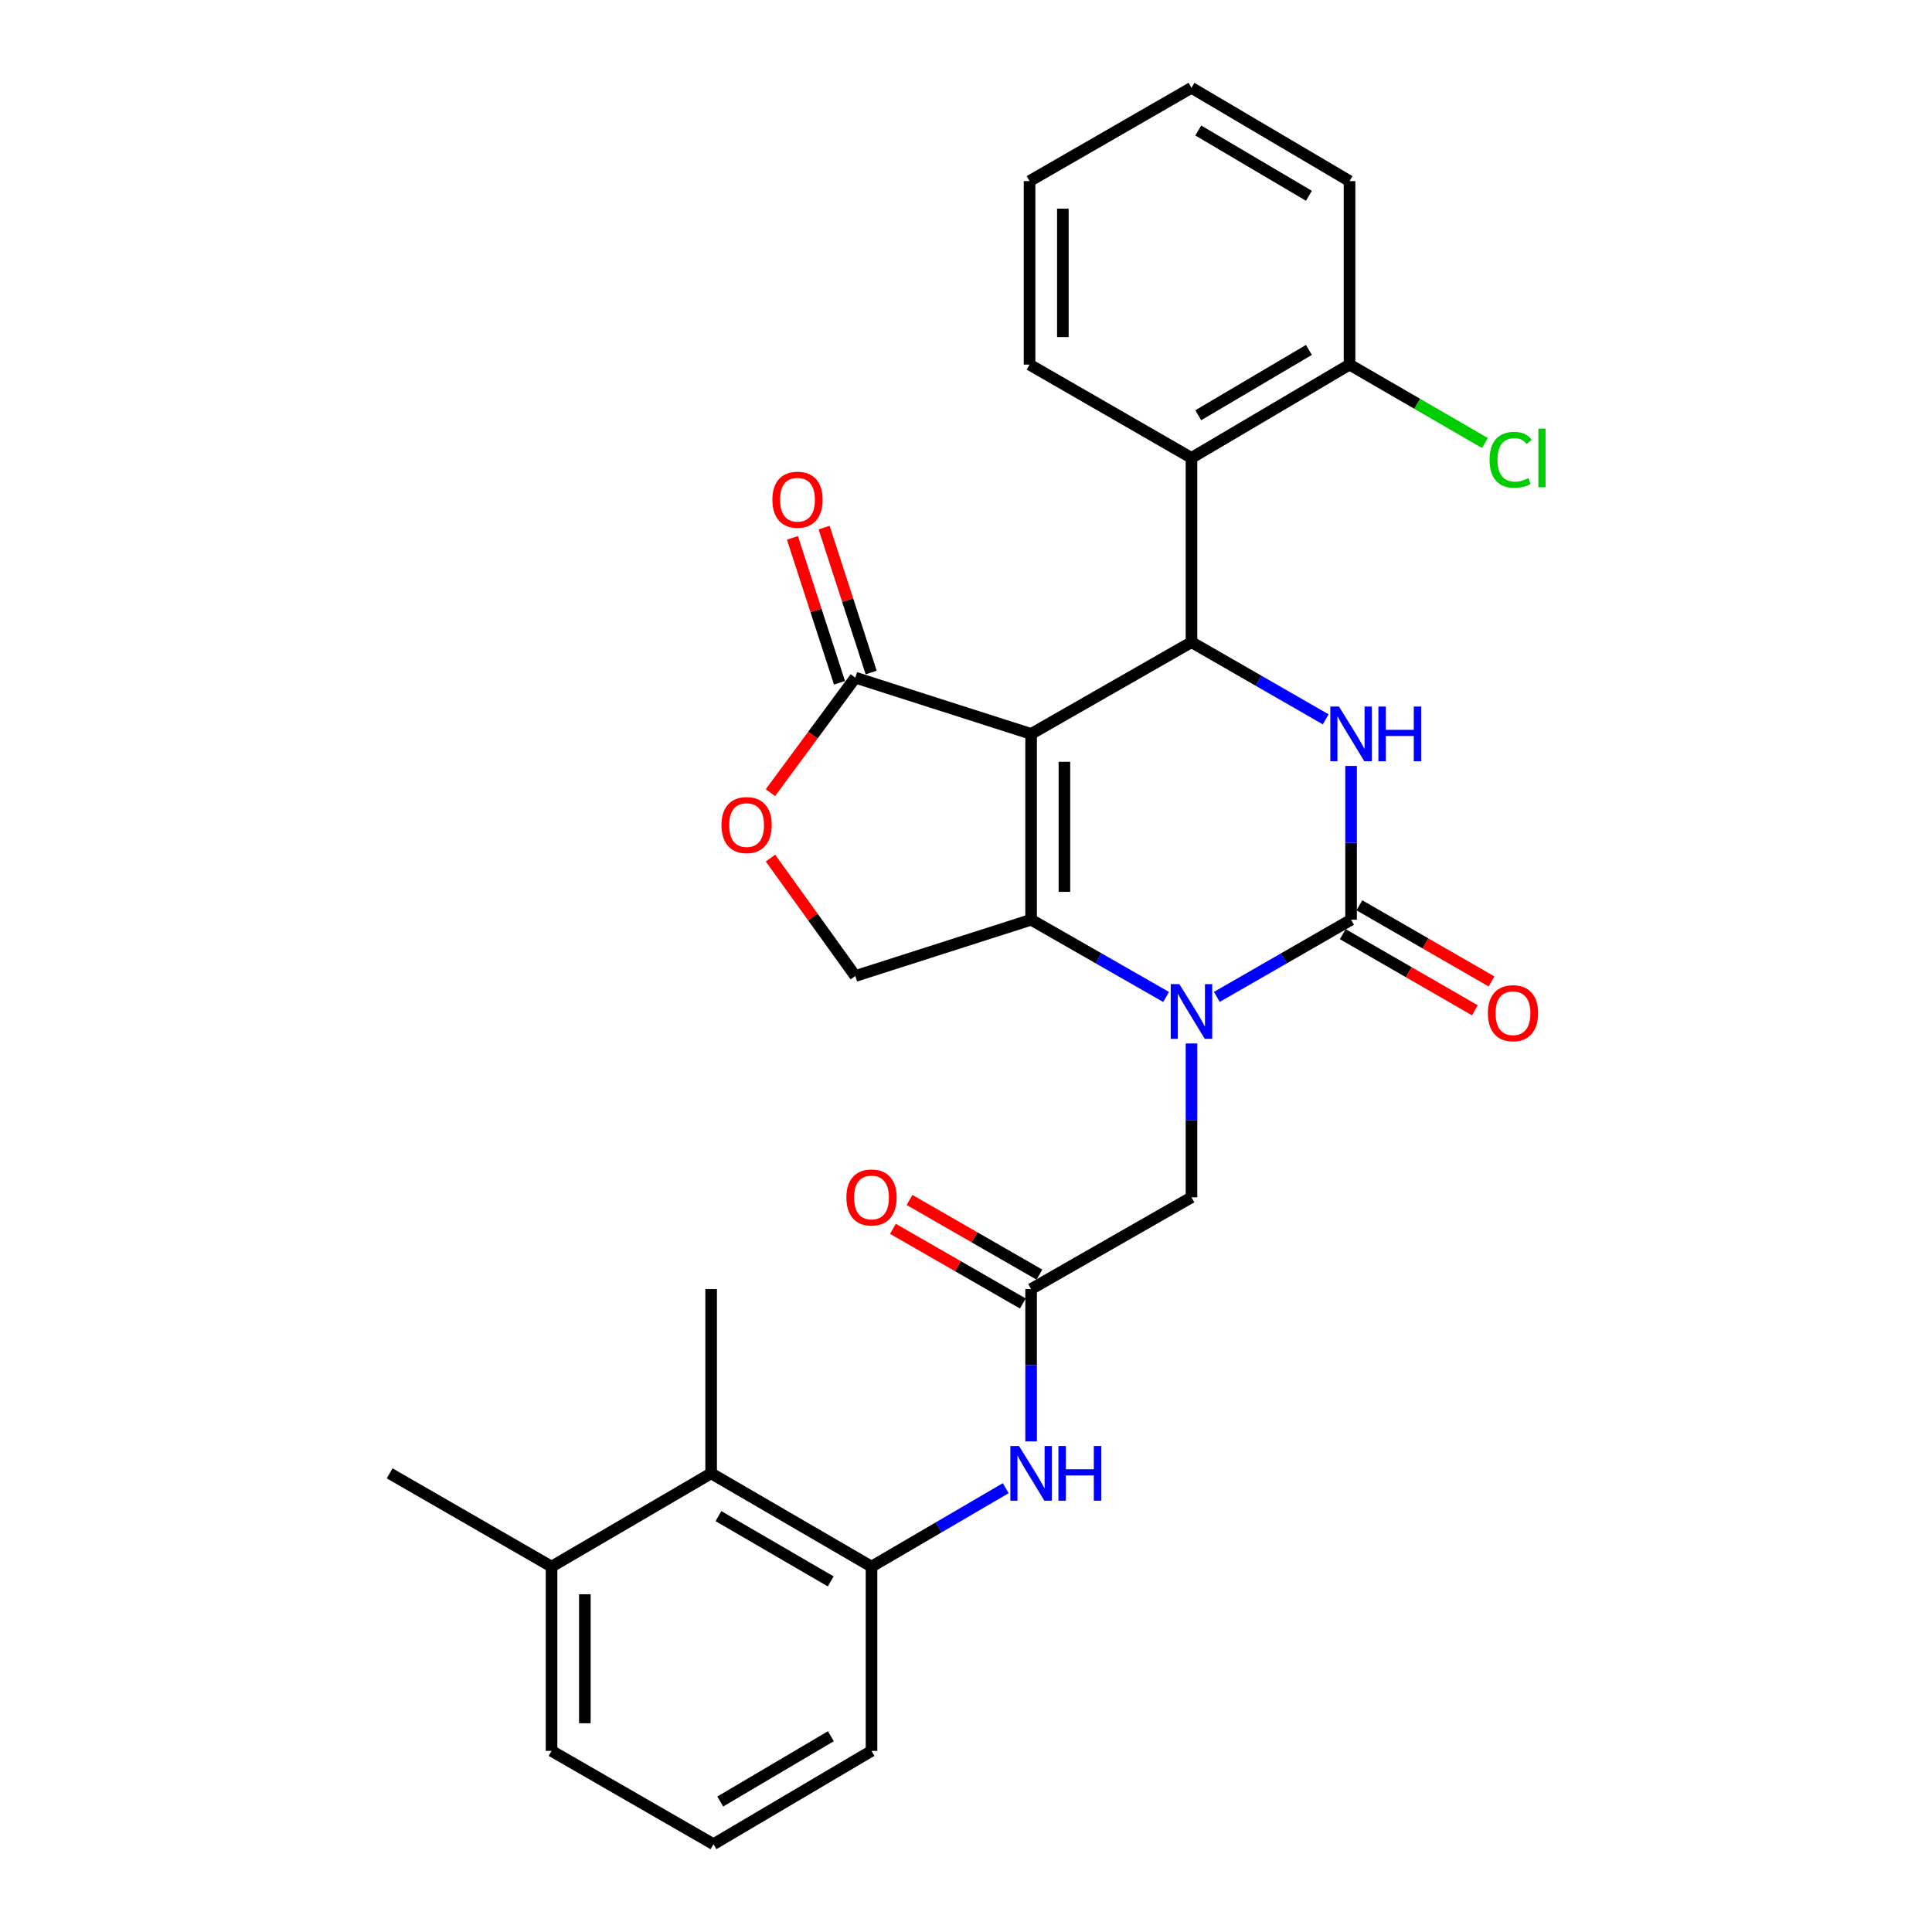 <?xml version='1.0' encoding='iso-8859-1'?>
<svg version='1.1' baseProfile='full'
              xmlns='http://www.w3.org/2000/svg'
                      xmlns:rdkit='http://www.rdkit.org/xml'
                      xmlns:xlink='http://www.w3.org/1999/xlink'
                  xml:space='preserve'
width='1000px' height='1000px' viewBox='0 0 1000 1000'>
<!-- END OF HEADER -->
<rect style='opacity:1.0;fill:#FFFFFF;stroke:none' width='1000' height='1000' x='0' y='0'> </rect>
<path class='bond-0' d='M 533.703,379.877 L 533.703,476.054' style='fill:none;fill-rule:evenodd;stroke:#000000;stroke-width:6px;stroke-linecap:butt;stroke-linejoin:miter;stroke-opacity:1' />
<path class='bond-0' d='M 550.938,394.303 L 550.938,461.627' style='fill:none;fill-rule:evenodd;stroke:#000000;stroke-width:6px;stroke-linecap:butt;stroke-linejoin:miter;stroke-opacity:1' />
<path class='bond-3' d='M 533.703,379.877 L 616.706,332.387' style='fill:none;fill-rule:evenodd;stroke:#000000;stroke-width:6px;stroke-linecap:butt;stroke-linejoin:miter;stroke-opacity:1' />
<path class='bond-5' d='M 533.703,379.877 L 442.716,350.751' style='fill:none;fill-rule:evenodd;stroke:#000000;stroke-width:6px;stroke-linecap:butt;stroke-linejoin:miter;stroke-opacity:1' />
<path class='bond-1' d='M 533.703,476.054 L 568.639,496.039' style='fill:none;fill-rule:evenodd;stroke:#000000;stroke-width:6px;stroke-linecap:butt;stroke-linejoin:miter;stroke-opacity:1' />
<path class='bond-1' d='M 568.639,496.039 L 603.575,516.023' style='fill:none;fill-rule:evenodd;stroke:#0000FF;stroke-width:6px;stroke-linecap:butt;stroke-linejoin:miter;stroke-opacity:1' />
<path class='bond-8' d='M 533.703,476.054 L 442.716,505.18' style='fill:none;fill-rule:evenodd;stroke:#000000;stroke-width:6px;stroke-linecap:butt;stroke-linejoin:miter;stroke-opacity:1' />
<path class='bond-12' d='M 616.706,540.099 L 616.706,579.915' style='fill:none;fill-rule:evenodd;stroke:#0000FF;stroke-width:6px;stroke-linecap:butt;stroke-linejoin:miter;stroke-opacity:1' />
<path class='bond-12' d='M 616.706,579.915 L 616.706,619.731' style='fill:none;fill-rule:evenodd;stroke:#000000;stroke-width:6px;stroke-linecap:butt;stroke-linejoin:miter;stroke-opacity:1' />
<path class='bond-30' d='M 629.828,515.992 L 664.572,496.023' style='fill:none;fill-rule:evenodd;stroke:#0000FF;stroke-width:6px;stroke-linecap:butt;stroke-linejoin:miter;stroke-opacity:1' />
<path class='bond-30' d='M 664.572,496.023 L 699.316,476.054' style='fill:none;fill-rule:evenodd;stroke:#000000;stroke-width:6px;stroke-linecap:butt;stroke-linejoin:miter;stroke-opacity:1' />
<path class='bond-2' d='M 699.316,476.054 L 699.316,436.248' style='fill:none;fill-rule:evenodd;stroke:#000000;stroke-width:6px;stroke-linecap:butt;stroke-linejoin:miter;stroke-opacity:1' />
<path class='bond-2' d='M 699.316,436.248 L 699.316,396.441' style='fill:none;fill-rule:evenodd;stroke:#0000FF;stroke-width:6px;stroke-linecap:butt;stroke-linejoin:miter;stroke-opacity:1' />
<path class='bond-14' d='M 695.013,483.52 L 729.207,503.225' style='fill:none;fill-rule:evenodd;stroke:#000000;stroke-width:6px;stroke-linecap:butt;stroke-linejoin:miter;stroke-opacity:1' />
<path class='bond-14' d='M 729.207,503.225 L 763.402,522.93' style='fill:none;fill-rule:evenodd;stroke:#FF0000;stroke-width:6px;stroke-linecap:butt;stroke-linejoin:miter;stroke-opacity:1' />
<path class='bond-14' d='M 703.618,468.588 L 737.812,488.292' style='fill:none;fill-rule:evenodd;stroke:#000000;stroke-width:6px;stroke-linecap:butt;stroke-linejoin:miter;stroke-opacity:1' />
<path class='bond-14' d='M 737.812,488.292 L 772.006,507.997' style='fill:none;fill-rule:evenodd;stroke:#FF0000;stroke-width:6px;stroke-linecap:butt;stroke-linejoin:miter;stroke-opacity:1' />
<path class='bond-4' d='M 616.706,332.387 L 651.45,352.36' style='fill:none;fill-rule:evenodd;stroke:#000000;stroke-width:6px;stroke-linecap:butt;stroke-linejoin:miter;stroke-opacity:1' />
<path class='bond-4' d='M 651.45,352.36 L 686.193,372.333' style='fill:none;fill-rule:evenodd;stroke:#0000FF;stroke-width:6px;stroke-linecap:butt;stroke-linejoin:miter;stroke-opacity:1' />
<path class='bond-6' d='M 616.706,332.387 L 616.706,237.014' style='fill:none;fill-rule:evenodd;stroke:#000000;stroke-width:6px;stroke-linecap:butt;stroke-linejoin:miter;stroke-opacity:1' />
<path class='bond-7' d='M 442.716,350.751 L 420.741,380.518' style='fill:none;fill-rule:evenodd;stroke:#000000;stroke-width:6px;stroke-linecap:butt;stroke-linejoin:miter;stroke-opacity:1' />
<path class='bond-7' d='M 420.741,380.518 L 398.766,410.286' style='fill:none;fill-rule:evenodd;stroke:#FF0000;stroke-width:6px;stroke-linecap:butt;stroke-linejoin:miter;stroke-opacity:1' />
<path class='bond-16' d='M 450.912,348.09 L 438.736,310.589' style='fill:none;fill-rule:evenodd;stroke:#000000;stroke-width:6px;stroke-linecap:butt;stroke-linejoin:miter;stroke-opacity:1' />
<path class='bond-16' d='M 438.736,310.589 L 426.56,273.088' style='fill:none;fill-rule:evenodd;stroke:#FF0000;stroke-width:6px;stroke-linecap:butt;stroke-linejoin:miter;stroke-opacity:1' />
<path class='bond-16' d='M 434.52,353.412 L 422.344,315.911' style='fill:none;fill-rule:evenodd;stroke:#000000;stroke-width:6px;stroke-linecap:butt;stroke-linejoin:miter;stroke-opacity:1' />
<path class='bond-16' d='M 422.344,315.911 L 410.168,278.411' style='fill:none;fill-rule:evenodd;stroke:#FF0000;stroke-width:6px;stroke-linecap:butt;stroke-linejoin:miter;stroke-opacity:1' />
<path class='bond-15' d='M 616.706,237.014 L 698.521,188.72' style='fill:none;fill-rule:evenodd;stroke:#000000;stroke-width:6px;stroke-linecap:butt;stroke-linejoin:miter;stroke-opacity:1' />
<path class='bond-15' d='M 620.217,214.928 L 677.488,181.122' style='fill:none;fill-rule:evenodd;stroke:#000000;stroke-width:6px;stroke-linecap:butt;stroke-linejoin:miter;stroke-opacity:1' />
<path class='bond-20' d='M 616.706,237.014 L 532.899,188.72' style='fill:none;fill-rule:evenodd;stroke:#000000;stroke-width:6px;stroke-linecap:butt;stroke-linejoin:miter;stroke-opacity:1' />
<path class='bond-29' d='M 398.799,444.143 L 420.757,474.661' style='fill:none;fill-rule:evenodd;stroke:#FF0000;stroke-width:6px;stroke-linecap:butt;stroke-linejoin:miter;stroke-opacity:1' />
<path class='bond-29' d='M 420.757,474.661 L 442.716,505.18' style='fill:none;fill-rule:evenodd;stroke:#000000;stroke-width:6px;stroke-linecap:butt;stroke-linejoin:miter;stroke-opacity:1' />
<path class='bond-9' d='M 533.703,667.211 L 616.706,619.731' style='fill:none;fill-rule:evenodd;stroke:#000000;stroke-width:6px;stroke-linecap:butt;stroke-linejoin:miter;stroke-opacity:1' />
<path class='bond-10' d='M 533.703,667.211 L 533.703,706.635' style='fill:none;fill-rule:evenodd;stroke:#000000;stroke-width:6px;stroke-linecap:butt;stroke-linejoin:miter;stroke-opacity:1' />
<path class='bond-10' d='M 533.703,706.635 L 533.703,746.058' style='fill:none;fill-rule:evenodd;stroke:#0000FF;stroke-width:6px;stroke-linecap:butt;stroke-linejoin:miter;stroke-opacity:1' />
<path class='bond-17' d='M 537.997,659.74 L 504.383,640.42' style='fill:none;fill-rule:evenodd;stroke:#000000;stroke-width:6px;stroke-linecap:butt;stroke-linejoin:miter;stroke-opacity:1' />
<path class='bond-17' d='M 504.383,640.42 L 470.77,621.1' style='fill:none;fill-rule:evenodd;stroke:#FF0000;stroke-width:6px;stroke-linecap:butt;stroke-linejoin:miter;stroke-opacity:1' />
<path class='bond-17' d='M 529.409,674.682 L 495.795,655.362' style='fill:none;fill-rule:evenodd;stroke:#000000;stroke-width:6px;stroke-linecap:butt;stroke-linejoin:miter;stroke-opacity:1' />
<path class='bond-17' d='M 495.795,655.362 L 462.182,636.043' style='fill:none;fill-rule:evenodd;stroke:#FF0000;stroke-width:6px;stroke-linecap:butt;stroke-linejoin:miter;stroke-opacity:1' />
<path class='bond-11' d='M 520.571,770.277 L 485.832,790.578' style='fill:none;fill-rule:evenodd;stroke:#0000FF;stroke-width:6px;stroke-linecap:butt;stroke-linejoin:miter;stroke-opacity:1' />
<path class='bond-11' d='M 485.832,790.578 L 451.094,810.878' style='fill:none;fill-rule:evenodd;stroke:#000000;stroke-width:6px;stroke-linecap:butt;stroke-linejoin:miter;stroke-opacity:1' />
<path class='bond-13' d='M 451.094,810.878 L 368.082,762.603' style='fill:none;fill-rule:evenodd;stroke:#000000;stroke-width:6px;stroke-linecap:butt;stroke-linejoin:miter;stroke-opacity:1' />
<path class='bond-13' d='M 429.978,818.535 L 371.869,784.743' style='fill:none;fill-rule:evenodd;stroke:#000000;stroke-width:6px;stroke-linecap:butt;stroke-linejoin:miter;stroke-opacity:1' />
<path class='bond-21' d='M 451.094,810.878 L 451.094,906.261' style='fill:none;fill-rule:evenodd;stroke:#000000;stroke-width:6px;stroke-linecap:butt;stroke-linejoin:miter;stroke-opacity:1' />
<path class='bond-18' d='M 368.082,762.603 L 285.481,810.878' style='fill:none;fill-rule:evenodd;stroke:#000000;stroke-width:6px;stroke-linecap:butt;stroke-linejoin:miter;stroke-opacity:1' />
<path class='bond-23' d='M 368.082,762.603 L 368.082,667.211' style='fill:none;fill-rule:evenodd;stroke:#000000;stroke-width:6px;stroke-linecap:butt;stroke-linejoin:miter;stroke-opacity:1' />
<path class='bond-19' d='M 698.521,188.72 L 733.558,209.008' style='fill:none;fill-rule:evenodd;stroke:#000000;stroke-width:6px;stroke-linecap:butt;stroke-linejoin:miter;stroke-opacity:1' />
<path class='bond-19' d='M 733.558,209.008 L 768.596,229.296' style='fill:none;fill-rule:evenodd;stroke:#00CC00;stroke-width:6px;stroke-linecap:butt;stroke-linejoin:miter;stroke-opacity:1' />
<path class='bond-25' d='M 698.521,188.72 L 698.521,93.739' style='fill:none;fill-rule:evenodd;stroke:#000000;stroke-width:6px;stroke-linecap:butt;stroke-linejoin:miter;stroke-opacity:1' />
<path class='bond-26' d='M 285.481,810.878 L 201.675,762.603' style='fill:none;fill-rule:evenodd;stroke:#000000;stroke-width:6px;stroke-linecap:butt;stroke-linejoin:miter;stroke-opacity:1' />
<path class='bond-32' d='M 285.481,810.878 L 285.481,906.261' style='fill:none;fill-rule:evenodd;stroke:#000000;stroke-width:6px;stroke-linecap:butt;stroke-linejoin:miter;stroke-opacity:1' />
<path class='bond-32' d='M 302.716,825.186 L 302.716,891.953' style='fill:none;fill-rule:evenodd;stroke:#000000;stroke-width:6px;stroke-linecap:butt;stroke-linejoin:miter;stroke-opacity:1' />
<path class='bond-27' d='M 532.899,188.72 L 532.899,93.739' style='fill:none;fill-rule:evenodd;stroke:#000000;stroke-width:6px;stroke-linecap:butt;stroke-linejoin:miter;stroke-opacity:1' />
<path class='bond-27' d='M 550.133,174.473 L 550.133,107.986' style='fill:none;fill-rule:evenodd;stroke:#000000;stroke-width:6px;stroke-linecap:butt;stroke-linejoin:miter;stroke-opacity:1' />
<path class='bond-22' d='M 451.094,906.261 L 369.288,954.545' style='fill:none;fill-rule:evenodd;stroke:#000000;stroke-width:6px;stroke-linecap:butt;stroke-linejoin:miter;stroke-opacity:1' />
<path class='bond-22' d='M 430.062,898.662 L 372.799,932.461' style='fill:none;fill-rule:evenodd;stroke:#000000;stroke-width:6px;stroke-linecap:butt;stroke-linejoin:miter;stroke-opacity:1' />
<path class='bond-24' d='M 369.288,954.545 L 285.481,906.261' style='fill:none;fill-rule:evenodd;stroke:#000000;stroke-width:6px;stroke-linecap:butt;stroke-linejoin:miter;stroke-opacity:1' />
<path class='bond-31' d='M 698.521,93.739 L 616.706,45.455' style='fill:none;fill-rule:evenodd;stroke:#000000;stroke-width:6px;stroke-linecap:butt;stroke-linejoin:miter;stroke-opacity:1' />
<path class='bond-31' d='M 677.489,101.339 L 620.218,67.54' style='fill:none;fill-rule:evenodd;stroke:#000000;stroke-width:6px;stroke-linecap:butt;stroke-linejoin:miter;stroke-opacity:1' />
<path class='bond-28' d='M 532.899,93.739 L 616.706,45.455' style='fill:none;fill-rule:evenodd;stroke:#000000;stroke-width:6px;stroke-linecap:butt;stroke-linejoin:miter;stroke-opacity:1' />
<path  class='atom-2' d='M 610.446 509.374
L 619.726 524.374
Q 620.646 525.854, 622.126 528.534
Q 623.606 531.214, 623.686 531.374
L 623.686 509.374
L 627.446 509.374
L 627.446 537.694
L 623.566 537.694
L 613.606 521.294
Q 612.446 519.374, 611.206 517.174
Q 610.006 514.974, 609.646 514.294
L 609.646 537.694
L 605.966 537.694
L 605.966 509.374
L 610.446 509.374
' fill='#0000FF'/>
<path  class='atom-5' d='M 693.056 365.717
L 702.336 380.717
Q 703.256 382.197, 704.736 384.877
Q 706.216 387.557, 706.296 387.717
L 706.296 365.717
L 710.056 365.717
L 710.056 394.037
L 706.176 394.037
L 696.216 377.637
Q 695.056 375.717, 693.816 373.517
Q 692.616 371.317, 692.256 370.637
L 692.256 394.037
L 688.576 394.037
L 688.576 365.717
L 693.056 365.717
' fill='#0000FF'/>
<path  class='atom-5' d='M 713.456 365.717
L 717.296 365.717
L 717.296 377.757
L 731.776 377.757
L 731.776 365.717
L 735.616 365.717
L 735.616 394.037
L 731.776 394.037
L 731.776 380.957
L 717.296 380.957
L 717.296 394.037
L 713.456 394.037
L 713.456 365.717
' fill='#0000FF'/>
<path  class='atom-8' d='M 373.446 427.054
Q 373.446 420.254, 376.806 416.454
Q 380.166 412.654, 386.446 412.654
Q 392.726 412.654, 396.086 416.454
Q 399.446 420.254, 399.446 427.054
Q 399.446 433.934, 396.046 437.854
Q 392.646 441.734, 386.446 441.734
Q 380.206 441.734, 376.806 437.854
Q 373.446 433.974, 373.446 427.054
M 386.446 438.534
Q 390.766 438.534, 393.086 435.654
Q 395.446 432.734, 395.446 427.054
Q 395.446 421.494, 393.086 418.694
Q 390.766 415.854, 386.446 415.854
Q 382.126 415.854, 379.766 418.654
Q 377.446 421.454, 377.446 427.054
Q 377.446 432.774, 379.766 435.654
Q 382.126 438.534, 386.446 438.534
' fill='#FF0000'/>
<path  class='atom-11' d='M 527.443 748.443
L 536.723 763.443
Q 537.643 764.923, 539.123 767.603
Q 540.603 770.283, 540.683 770.443
L 540.683 748.443
L 544.443 748.443
L 544.443 776.763
L 540.563 776.763
L 530.603 760.363
Q 529.443 758.443, 528.203 756.243
Q 527.003 754.043, 526.643 753.363
L 526.643 776.763
L 522.963 776.763
L 522.963 748.443
L 527.443 748.443
' fill='#0000FF'/>
<path  class='atom-11' d='M 547.843 748.443
L 551.683 748.443
L 551.683 760.483
L 566.163 760.483
L 566.163 748.443
L 570.003 748.443
L 570.003 776.763
L 566.163 776.763
L 566.163 763.683
L 551.683 763.683
L 551.683 776.763
L 547.843 776.763
L 547.843 748.443
' fill='#0000FF'/>
<path  class='atom-15' d='M 770.122 524.428
Q 770.122 517.628, 773.482 513.828
Q 776.842 510.028, 783.122 510.028
Q 789.402 510.028, 792.762 513.828
Q 796.122 517.628, 796.122 524.428
Q 796.122 531.308, 792.722 535.228
Q 789.322 539.108, 783.122 539.108
Q 776.882 539.108, 773.482 535.228
Q 770.122 531.348, 770.122 524.428
M 783.122 535.908
Q 787.442 535.908, 789.762 533.028
Q 792.122 530.108, 792.122 524.428
Q 792.122 518.868, 789.762 516.068
Q 787.442 513.228, 783.122 513.228
Q 778.802 513.228, 776.442 516.028
Q 774.122 518.828, 774.122 524.428
Q 774.122 530.148, 776.442 533.028
Q 778.802 535.908, 783.122 535.908
' fill='#FF0000'/>
<path  class='atom-17' d='M 399.785 258.646
Q 399.785 251.846, 403.145 248.046
Q 406.505 244.246, 412.785 244.246
Q 419.065 244.246, 422.425 248.046
Q 425.785 251.846, 425.785 258.646
Q 425.785 265.526, 422.385 269.446
Q 418.985 273.326, 412.785 273.326
Q 406.545 273.326, 403.145 269.446
Q 399.785 265.566, 399.785 258.646
M 412.785 270.126
Q 417.105 270.126, 419.425 267.246
Q 421.785 264.326, 421.785 258.646
Q 421.785 253.086, 419.425 250.286
Q 417.105 247.446, 412.785 247.446
Q 408.465 247.446, 406.105 250.246
Q 403.785 253.046, 403.785 258.646
Q 403.785 264.366, 406.105 267.246
Q 408.465 270.126, 412.785 270.126
' fill='#FF0000'/>
<path  class='atom-18' d='M 438.094 619.811
Q 438.094 613.011, 441.454 609.211
Q 444.814 605.411, 451.094 605.411
Q 457.374 605.411, 460.734 609.211
Q 464.094 613.011, 464.094 619.811
Q 464.094 626.691, 460.694 630.611
Q 457.294 634.491, 451.094 634.491
Q 444.854 634.491, 441.454 630.611
Q 438.094 626.731, 438.094 619.811
M 451.094 631.291
Q 455.414 631.291, 457.734 628.411
Q 460.094 625.491, 460.094 619.811
Q 460.094 614.251, 457.734 611.451
Q 455.414 608.611, 451.094 608.611
Q 446.774 608.611, 444.414 611.411
Q 442.094 614.211, 442.094 619.811
Q 442.094 625.531, 444.414 628.411
Q 446.774 631.291, 451.094 631.291
' fill='#FF0000'/>
<path  class='atom-20' d='M 771.005 237.994
Q 771.005 230.954, 774.285 227.274
Q 777.605 223.554, 783.885 223.554
Q 789.725 223.554, 792.845 227.674
L 790.205 229.834
Q 787.925 226.834, 783.885 226.834
Q 779.605 226.834, 777.325 229.714
Q 775.085 232.554, 775.085 237.994
Q 775.085 243.594, 777.405 246.474
Q 779.765 249.354, 784.325 249.354
Q 787.445 249.354, 791.085 247.474
L 792.205 250.474
Q 790.725 251.434, 788.485 251.994
Q 786.245 252.554, 783.765 252.554
Q 777.605 252.554, 774.285 248.794
Q 771.005 245.034, 771.005 237.994
' fill='#00CC00'/>
<path  class='atom-20' d='M 796.285 221.834
L 799.965 221.834
L 799.965 252.194
L 796.285 252.194
L 796.285 221.834
' fill='#00CC00'/>
</svg>

